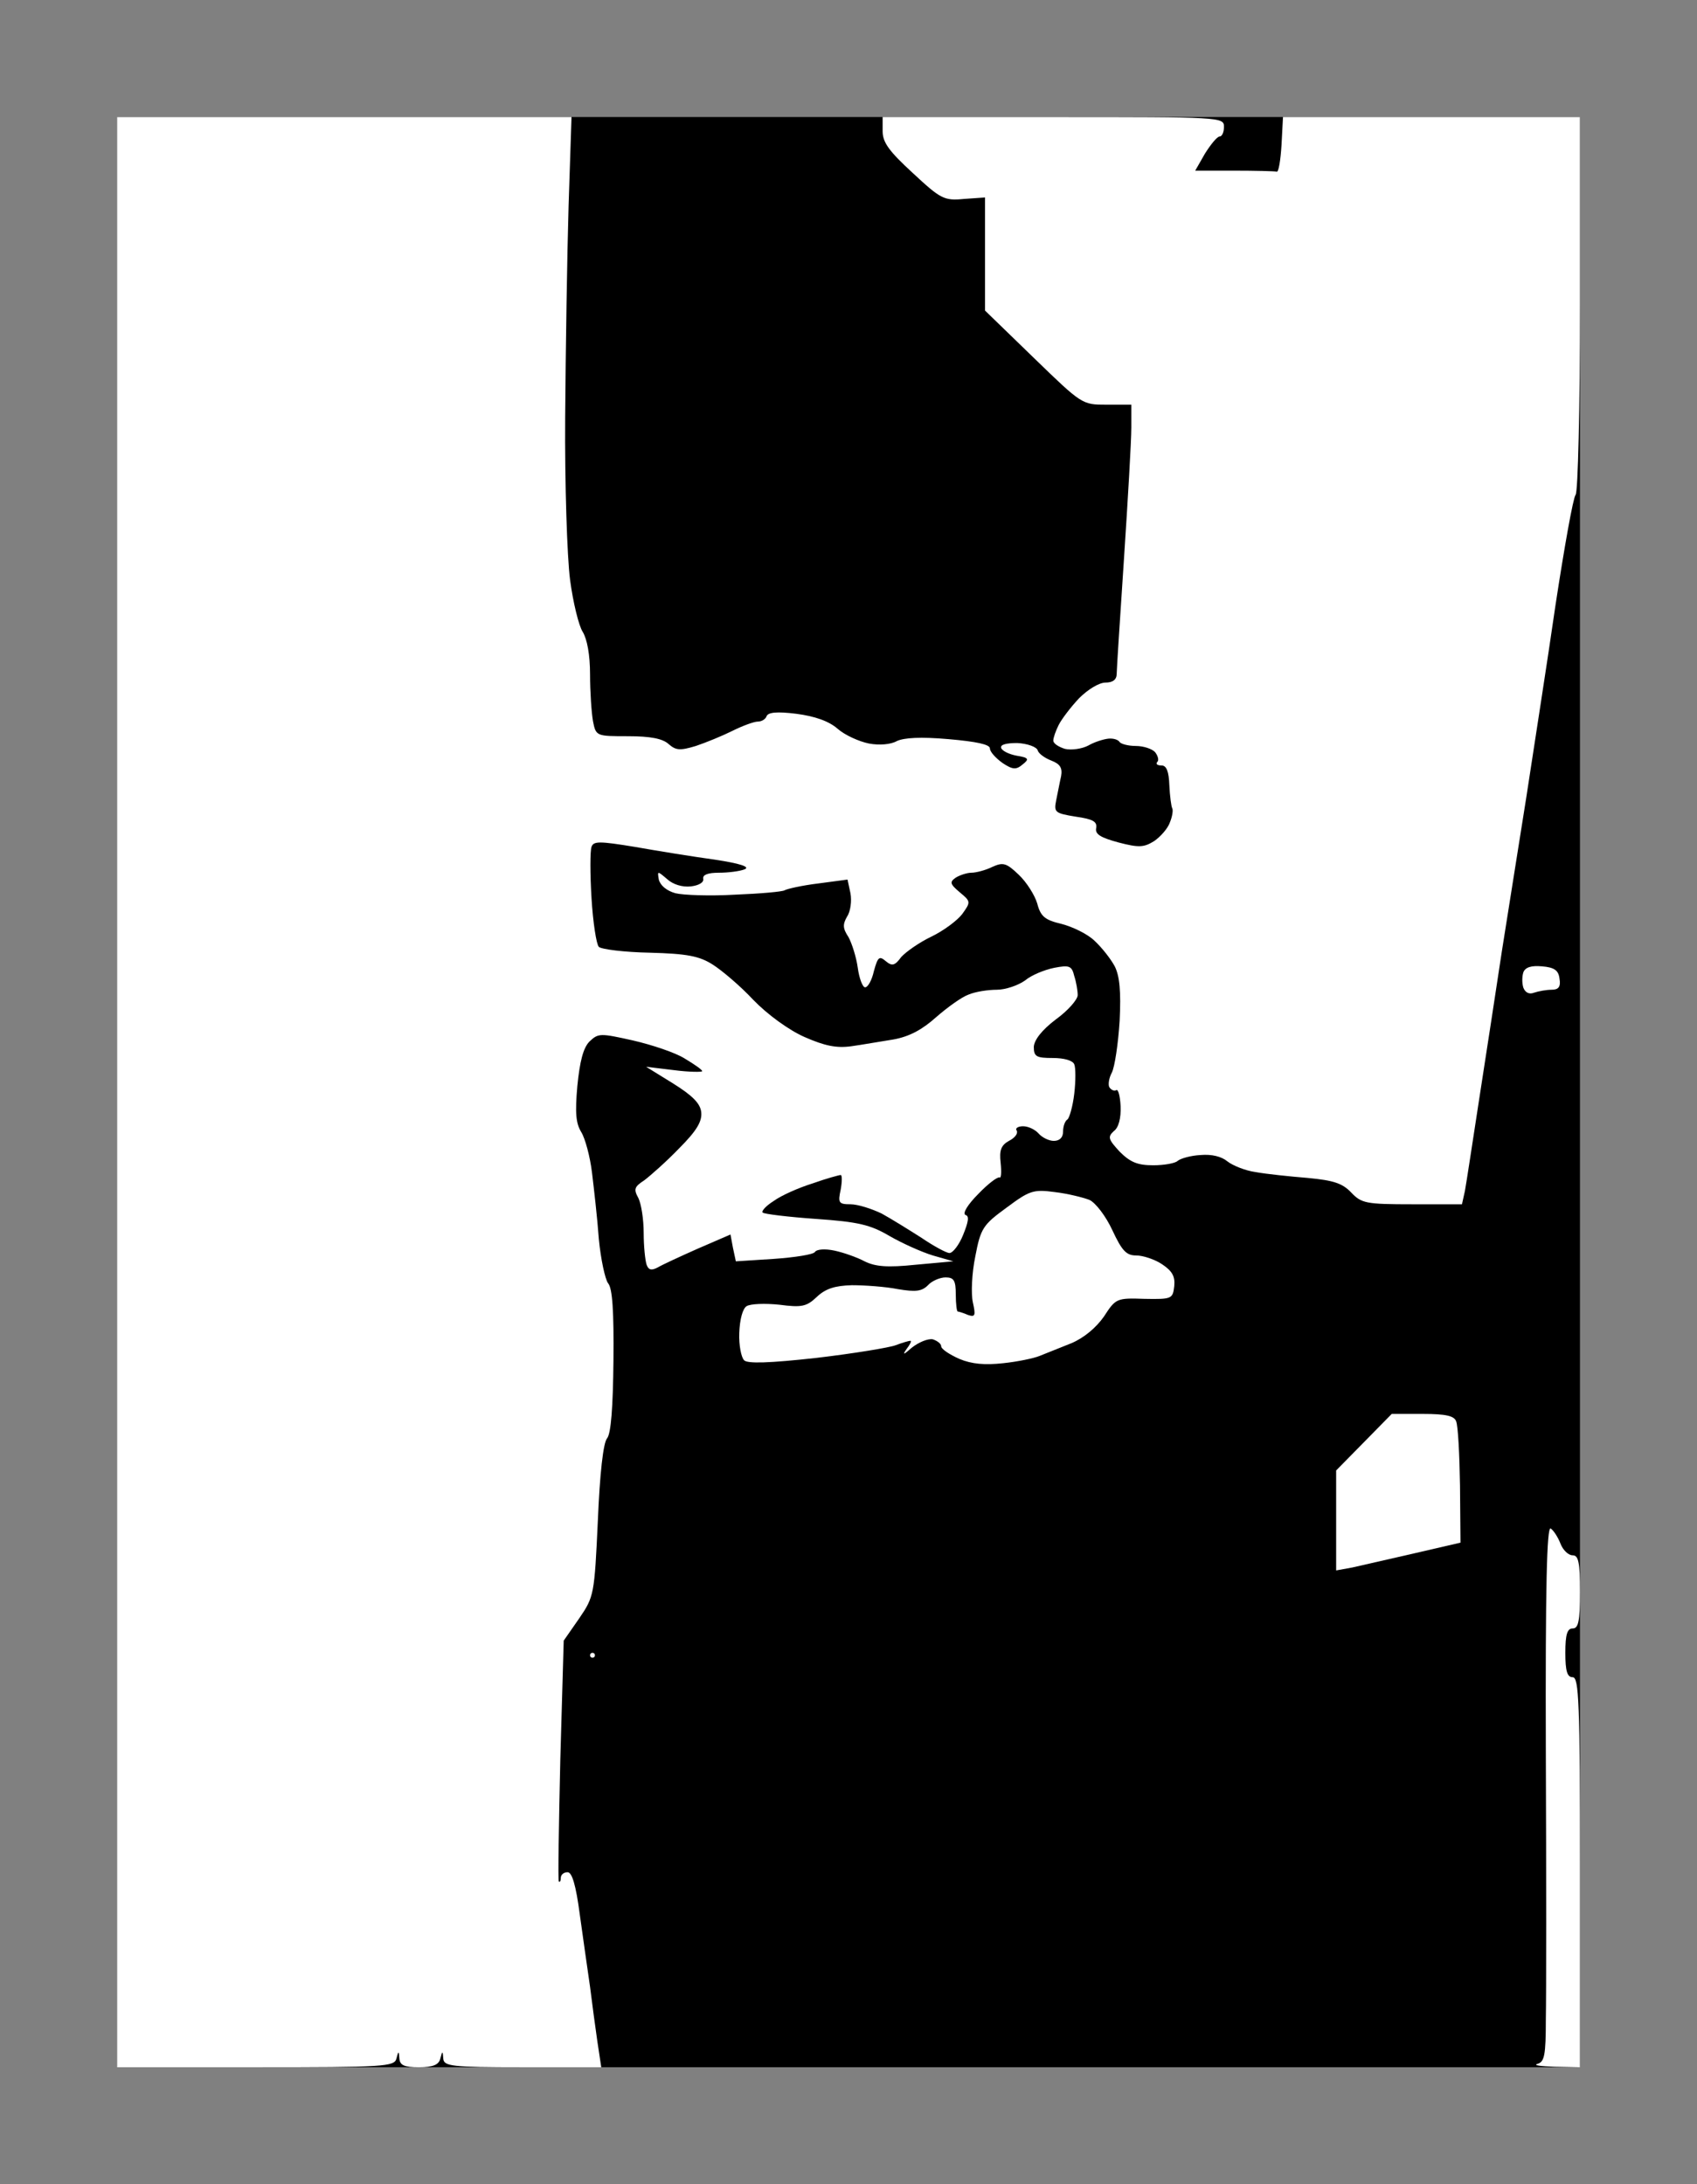 <?xml version="1.0" standalone="no"?>
<!DOCTYPE svg PUBLIC "-//W3C//DTD SVG 20010904//EN"
 "http://www.w3.org/TR/2001/REC-SVG-20010904/DTD/svg10.dtd">
<svg version="1.0" xmlns="http://www.w3.org/2000/svg"
 width="100%" height="100%" viewBox="0 0 348 448"
 preserveAspectRatio="xMidYMid meet">
<rect x="0" y="0" width="348" height="448" fill="#808080" stroke="none"/>
<g transform="translate(0,448) scale(0.1,-0.1)"
fill="#000000" stroke="none">
<path d="M1740 4240 l-1500 0 0 -2000 0 -2000 1500 0 1500 0 0 2000 0 2000
-1500 0z"/>
</g>
<g transform="translate(0,448) scale(0.1,-0.1)"
fill="#ffffff" stroke="none">
<path d="M706 4240 l-466 0 0 -2000 0 -2000 284 0 c263 0 285 1 289 18 4 16 5
16 6 0 1 -14 10 -18 40 -18 29 0 41 5 44 18 4 16 5 16 6 0 1 -16 16 -18 162
-18 l162 0 -8 53 c-4 28 -11 79 -15 112 -5 33 -14 99 -21 148 -8 61 -16 87
-25 87 -8 0 -14 -5 -14 -12 0 -6 -2 -9 -4 -7 -2 2 0 114 3 249 l7 245 32 46
c30 44 31 48 38 200 4 96 11 160 19 169 8 10 12 63 13 159 1 101 -2 149 -11
159 -6 8 -15 49 -19 91 -3 42 -10 103 -14 136 -4 33 -14 70 -22 83 -11 18 -13
39 -8 95 5 50 12 78 25 91 18 17 22 17 89 2 39 -9 87 -25 106 -37 20 -12 36
-23 36 -26 0 -2 -26 -2 -57 2 l-58 7 55 -34 c40 -25 56 -41 58 -59 2 -19 -9
-38 -46 -75 -26 -27 -59 -56 -71 -65 -20 -13 -22 -18 -12 -36 6 -12 11 -44 11
-72 0 -27 3 -56 6 -65 4 -11 10 -12 22 -6 10 6 47 23 83 39 l67 29 5 -27 6
-28 78 5 c43 3 81 9 84 14 4 6 21 7 40 3 19 -4 47 -14 62 -22 22 -11 47 -13
105 -7 l77 7 -42 12 c-23 7 -63 25 -89 40 -39 23 -64 29 -151 35 -57 4 -106
10 -109 13 -3 3 7 14 23 24 15 11 51 27 80 36 28 10 54 17 57 17 3 0 3 -13 0
-30 -6 -27 -4 -30 20 -30 15 0 43 -9 64 -19 20 -11 57 -34 82 -50 25 -17 51
-31 57 -31 7 0 20 17 28 37 11 27 13 39 5 41 -7 3 5 22 26 43 20 21 40 36 44
34 3 -2 4 11 2 30 -3 26 1 36 17 45 12 6 19 15 16 21 -4 5 3 9 13 9 11 0 25
-7 32 -15 7 -8 21 -15 31 -15 12 0 19 7 19 19 0 11 4 22 9 25 4 3 11 27 14 53
3 26 3 53 0 60 -3 8 -21 13 -44 13 -34 0 -39 3 -39 23 1 14 16 34 45 56 25 18
45 41 45 50 0 9 -3 27 -7 39 -5 21 -10 23 -41 17 -20 -4 -47 -15 -60 -26 -14
-10 -40 -19 -58 -19 -18 0 -44 -4 -58 -10 -14 -5 -43 -26 -66 -46 -29 -26 -55
-40 -88 -46 -26 -4 -65 -11 -87 -14 -30 -4 -54 1 -95 19 -32 14 -76 46 -105
76 -27 29 -65 61 -84 73 -27 17 -52 22 -128 24 -53 1 -100 7 -105 12 -5 5 -12
50 -15 100 -3 49 -3 97 0 105 4 12 16 12 89 0 45 -8 119 -20 163 -26 53 -8 74
-15 62 -20 -10 -4 -34 -7 -53 -7 -22 0 -33 -4 -32 -12 2 -8 -9 -14 -25 -16
-18 -2 -37 4 -49 15 -20 17 -20 17 -17 -1 3 -12 16 -23 34 -28 16 -4 71 -6
122 -3 51 2 97 6 102 9 5 3 36 10 69 14 l60 8 6 -28 c3 -16 0 -38 -7 -48 -9
-16 -9 -24 3 -42 7 -13 16 -41 19 -63 3 -22 10 -40 15 -40 6 0 14 15 18 33 8
29 11 32 24 21 13 -11 19 -10 32 8 10 11 37 30 62 42 25 12 53 33 63 46 18 25
18 26 -5 45 -20 17 -21 21 -8 30 8 5 23 10 32 10 9 0 29 5 43 12 22 10 29 8
54 -16 16 -15 33 -42 38 -59 7 -27 16 -34 50 -42 23 -6 54 -21 68 -35 15 -14
33 -37 41 -52 10 -20 13 -51 10 -112 -3 -47 -10 -94 -16 -106 -6 -11 -8 -25
-5 -30 4 -6 10 -8 14 -6 4 3 8 -12 9 -33 1 -24 -4 -44 -14 -51 -13 -12 -11
-17 12 -42 22 -22 37 -28 69 -28 22 0 45 4 50 9 6 5 27 11 47 12 23 2 43 -3
55 -13 10 -8 36 -19 58 -22 22 -4 70 -9 107 -12 53 -5 71 -11 89 -30 21 -22
30 -24 125 -24 l102 0 6 27 c3 16 16 102 30 193 14 91 35 226 46 300 12 74 34
216 50 315 15 99 43 277 60 395 18 118 36 219 41 225 5 5 9 177 9 392 l0 383
-305 0 -304 0 -3 -57 c-2 -32 -6 -57 -10 -55 -5 1 -44 2 -88 2 l-79 0 20 35
c12 19 25 35 30 35 5 0 9 9 9 20 0 20 -7 20 -350 20 l-350 0 0 -29 c0 -23 13
-41 62 -86 57 -53 64 -57 105 -53 l43 3 0 -116 0 -116 99 -96 c100 -97 100
-97 150 -97 l51 0 0 -47 c0 -27 -7 -147 -15 -268 -8 -121 -15 -228 -15 -237 0
-12 -8 -18 -23 -18 -13 0 -36 -14 -54 -32 -17 -18 -36 -43 -42 -55 -6 -12 -11
-26 -11 -32 0 -6 11 -13 24 -17 13 -3 35 0 48 7 12 7 31 13 41 14 10 1 20 -2
23 -7 3 -4 18 -8 33 -8 16 0 34 -6 40 -13 6 -8 8 -17 4 -20 -3 -4 0 -7 9 -7
10 0 15 -12 16 -41 1 -22 4 -44 6 -47 2 -4 0 -17 -5 -29 -4 -12 -19 -29 -32
-38 -21 -13 -31 -14 -73 -3 -37 10 -49 17 -46 30 2 13 -7 18 -42 23 -43 7 -45
9 -40 34 3 14 7 36 10 49 3 17 -2 25 -20 32 -13 5 -26 14 -28 21 -2 7 -21 14
-42 15 -22 0 -35 -3 -33 -10 2 -6 16 -13 32 -16 25 -4 26 -7 12 -18 -13 -11
-20 -11 -41 3 -14 10 -26 23 -26 30 0 8 -27 14 -85 19 -57 5 -91 3 -106 -4
-12 -7 -36 -9 -57 -5 -20 4 -49 17 -64 30 -18 16 -47 26 -85 31 -40 5 -58 3
-61 -5 -2 -6 -10 -11 -18 -11 -8 0 -32 -9 -52 -19 -20 -10 -54 -24 -75 -31
-33 -10 -41 -9 -56 4 -12 11 -37 16 -83 16 -65 0 -66 0 -72 31 -3 17 -6 60 -6
96 0 40 -6 72 -15 87 -8 12 -20 61 -26 107 -6 46 -11 197 -10 334 1 138 4 332
7 433 l6 182 -466 0z"/>
<path d="M3162 2498 c-22 2 -34 -2 -38 -12 -3 -9 -3 -23 0 -32 4 -10 12 -14
22 -10 9 3 25 6 36 6 14 0 19 6 16 23 -2 17 -11 23 -36 25z"/>
<path d="M2163 2035 c-44 6 -52 3 -99 -32 -48 -35 -53 -42 -64 -100 -7 -34 -9
-76 -5 -94 6 -27 5 -31 -10 -26 -9 4 -19 7 -21 7 -2 0 -4 16 -4 35 0 29 -4 35
-21 35 -11 0 -28 -7 -36 -16 -13 -13 -26 -14 -62 -8 -25 5 -68 8 -94 8 -35 -1
-54 -7 -72 -24 -21 -20 -31 -22 -77 -16 -29 3 -59 2 -67 -3 -8 -5 -14 -27 -15
-55 -1 -25 4 -50 10 -56 7 -7 50 -6 149 5 76 9 149 21 162 26 13 5 27 9 30 9
3 0 -1 -8 -8 -17 -9 -13 -6 -12 11 3 14 11 33 19 43 17 9 -3 17 -9 17 -14 0
-6 17 -17 37 -26 26 -11 53 -13 90 -9 29 3 63 10 75 15 13 5 42 17 65 26 26
11 51 32 67 55 24 37 26 38 83 36 56 -1 58 0 61 26 2 20 -4 31 -25 45 -15 10
-39 18 -53 18 -20 0 -29 9 -49 52 -13 28 -34 56 -47 62 -13 5 -45 13 -71 16z"/>
<path d="M2918 1580 l-64 0 -57 -58 -57 -58 0 -102 0 -103 33 6 c17 4 75 17
127 29 l95 22 -1 117 c-1 64 -4 123 -8 132 -4 11 -21 15 -68 15z"/>
<path d="M3180 1345 c-8 5 -11 -120 -10 -457 1 -254 1 -502 0 -550 0 -74 -3
-87 -17 -91 -10 -3 6 -5 35 -6 l52 -1 0 400 c0 349 -2 400 -15 400 -11 0 -15
12 -15 50 0 38 4 50 15 50 12 0 15 15 15 75 0 61 -3 75 -15 75 -9 0 -20 11
-25 24 -5 13 -14 27 -20 31z"/>
<path d="M1215 1090 c-3 0 -5 -2 -5 -5 0 -3 2 -5 5 -5 3 0 5 2 5 5 0 3 -2 5
-5 5z"/>
</g>
</svg>
